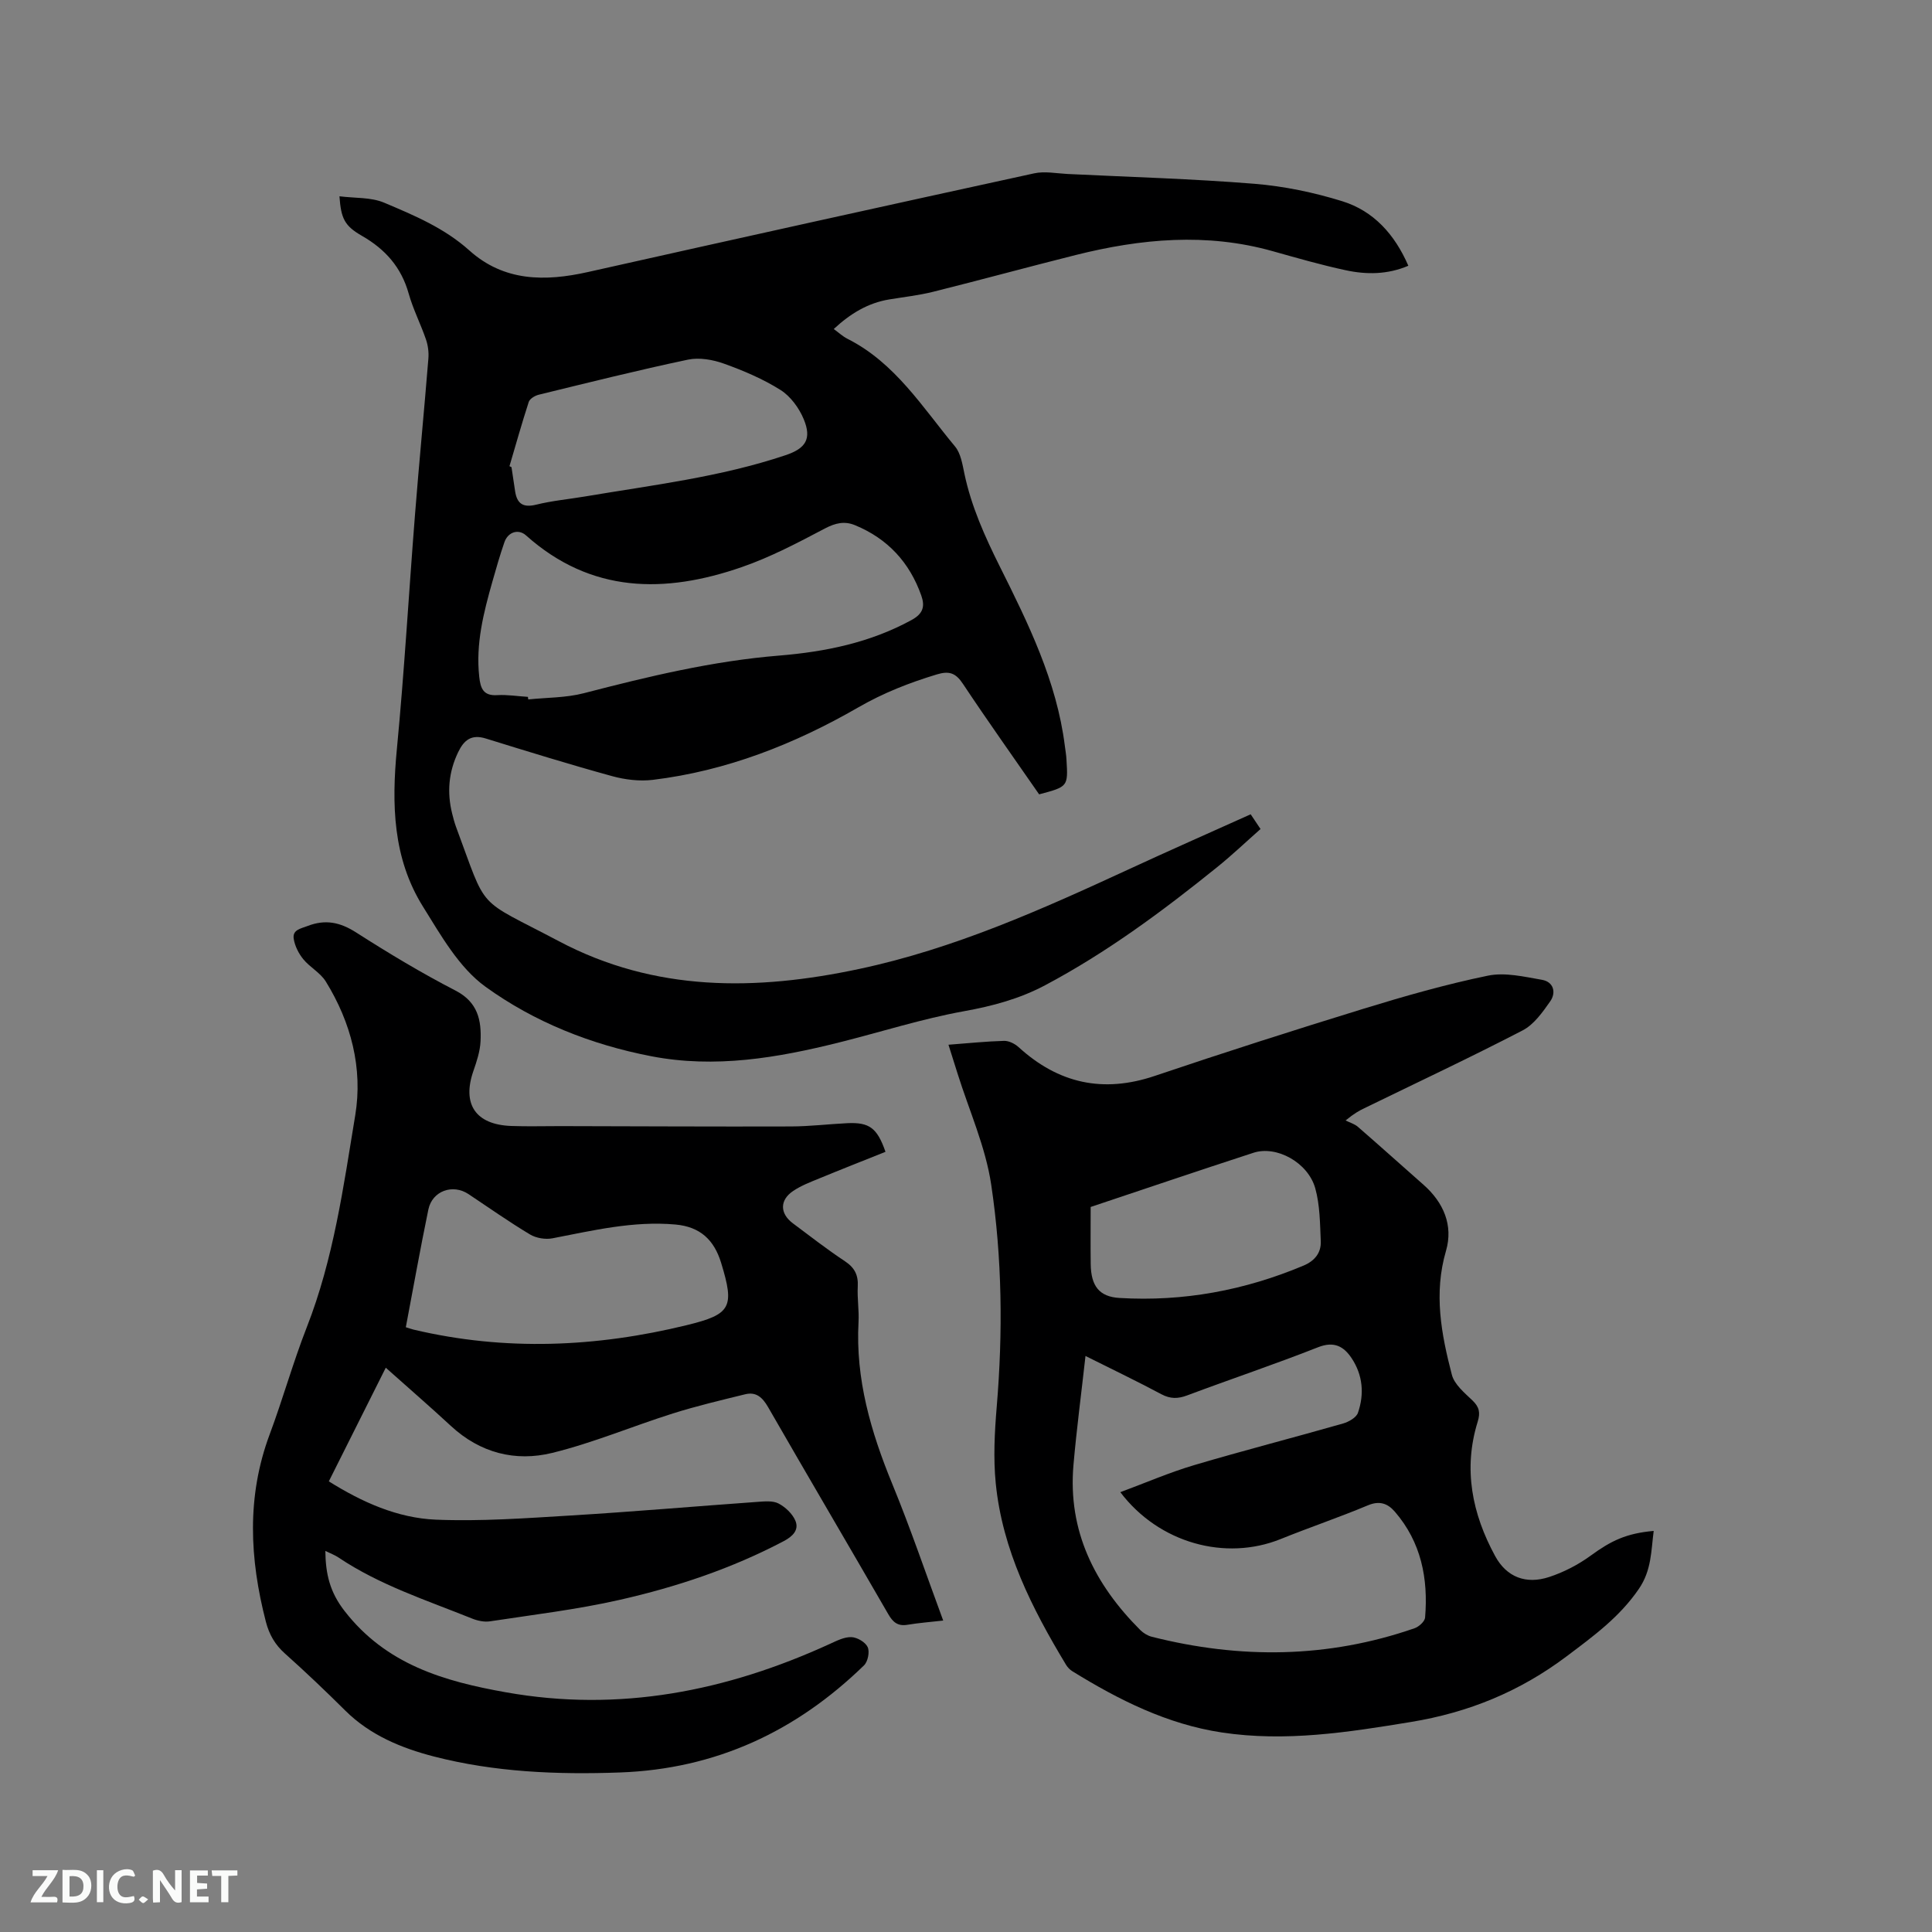 <svg enable-background="new 0 0 400 400" viewBox="0 0 400 400" xmlns="http://www.w3.org/2000/svg"><rect x="0" y="0" width="400" height="400" fill="#808080" stroke="none"/><path d="m258.94 168.59c.74 1.1 1.26 1.89 2.04 3.05-3 2.65-5.9 5.41-9 7.91-11.23 9.06-22.8 17.64-35.59 24.43-5.29 2.81-10.87 4.31-16.8 5.38-8.7 1.57-17.19 4.3-25.79 6.45-12.82 3.21-25.73 5.43-38.97 2.87-12.44-2.4-24.2-7.07-34.32-14.39-5.49-3.97-9.25-10.67-12.97-16.64-6.22-9.99-6.47-21.14-5.37-32.58 1.55-16.14 2.47-32.34 3.75-48.5.85-10.78 1.9-21.54 2.77-32.31.11-1.31-.07-2.74-.5-3.99-1.1-3.2-2.67-6.26-3.58-9.5-1.53-5.44-4.84-9.17-9.67-11.94-3.62-2.07-4.33-3.6-4.66-8.19 3.22.41 6.54.17 9.27 1.33 6.2 2.62 12.44 5.23 17.62 9.88 7.17 6.44 15.66 6.47 24.56 4.47 30.77-6.9 61.56-13.71 92.38-20.43 2.18-.48 4.59.01 6.89.13 12.9.63 25.83.99 38.7 2.03 6.14.5 12.34 1.79 18.23 3.62 6.44 2.01 10.82 6.82 13.65 13.35-4.3 1.84-8.68 1.86-13.01.92-5.07-1.09-10.06-2.53-15.05-3.93-13.69-3.86-27.28-2.6-40.81.79-9.85 2.47-19.65 5.15-29.51 7.61-2.97.74-6.04 1.08-9.07 1.58-4.45.73-8.09 2.95-11.51 6.13 1.03.74 1.86 1.54 2.85 2.03 9.87 4.98 15.53 14.2 22.26 22.29 1.19 1.43 1.53 3.68 1.94 5.63 1.43 6.79 4.23 13 7.32 19.2 5.91 11.83 11.78 23.74 13.47 37.13.12.94.29 1.89.34 2.83.34 5.64.34 5.64-5.66 7.23-5.24-7.57-10.64-15.15-15.79-22.9-1.5-2.26-2.86-2.7-5.42-1.92-5.67 1.72-11 3.8-16.24 6.82-13.17 7.59-27.27 13.15-42.53 15-2.75.33-5.74-.03-8.43-.77-8.77-2.41-17.46-5.1-26.15-7.79-2.97-.92-4.51.3-5.73 2.84-1.97 4.11-2.33 8.31-1.24 12.69.23.92.47 1.85.8 2.75 6.67 17.91 3.88 14.47 21.32 23.7 19.87 10.51 40.78 10.29 62.21 5.72 19.56-4.17 37.58-12.23 55.56-20.53 8.36-3.87 16.77-7.58 25.44-11.48zm-149.64-24.31c.02.18.04.35.07.53 3.84-.4 7.81-.33 11.51-1.29 13.33-3.46 26.65-6.67 40.45-7.79 9.51-.78 18.83-2.67 27.41-7.37 2.45-1.34 2.77-2.88 2-5.07-2.42-6.85-6.96-11.77-13.71-14.55-2.17-.9-4.05-.47-6.23.67-5.6 2.95-11.26 5.94-17.22 8-15.91 5.52-31.21 5.47-44.67-6.56-1.59-1.42-3.74-.7-4.47 1.39-.94 2.7-1.72 5.45-2.5 8.19-1.82 6.43-3.47 12.87-2.72 19.68.26 2.4.83 4 3.75 3.81 2.09-.12 4.21.23 6.33.36zm-3.82-47.76c.14.07.28.13.42.2.25 1.67.49 3.34.75 5 .4 2.61 1.69 3.43 4.39 2.76 3.27-.81 6.67-1.12 10.01-1.68 13.97-2.36 28.08-4.02 41.6-8.56 4.17-1.4 5.45-3.37 3.75-7.46-.96-2.31-2.73-4.73-4.8-6.04-3.62-2.28-7.67-4-11.71-5.45-2.31-.83-5.11-1.32-7.45-.83-10.35 2.18-20.61 4.75-30.89 7.26-.79.19-1.86.83-2.08 1.5-1.43 4.4-2.68 8.86-3.99 13.3z" fill="#000001"/><path d="m183.33 238.47c-4.71 1.89-9.23 3.66-13.71 5.51-1.85.76-3.77 1.49-5.41 2.6-2.81 1.89-2.77 4.66-.06 6.69 3.57 2.67 7.09 5.41 10.79 7.86 2.02 1.34 2.78 2.88 2.65 5.24-.13 2.43.29 4.88.16 7.31-.65 11.81 2.55 22.75 6.98 33.54 3.78 9.19 6.97 18.62 10.55 28.3-2.66.3-5.04.48-7.38.87-2.01.34-3.02-.51-3.99-2.19-8.26-14.31-16.65-28.55-24.89-42.88-1.16-2.01-2.48-3.21-4.74-2.65-5.01 1.23-10.05 2.42-14.97 3.97-8.36 2.64-16.5 6.09-24.99 8.17-7.63 1.87-14.92.01-20.95-5.57-4.34-4.02-8.82-7.89-13.5-12.07-3.92 7.82-7.78 15.53-11.79 23.53 6.89 4.31 14.21 7.6 22.17 7.93 9.27.38 18.59-.3 27.87-.86 12.9-.78 25.78-1.9 38.68-2.82 1.46-.1 3.18-.29 4.38.33 1.42.74 2.87 2.11 3.49 3.55.82 1.93-.57 3.27-2.36 4.22-10.76 5.68-22.22 9.51-34 12.18-8.84 2.01-17.9 3.08-26.87 4.45-1.19.18-2.57-.12-3.71-.58-9.42-3.79-19.14-6.92-27.67-12.65-.76-.51-1.65-.83-2.7-1.35.05 4.77.93 8.52 3.97 12.43 8.6 11.09 20.56 14.56 33.4 16.84 23.51 4.19 45.68-.22 67.09-10.02 1.43-.65 2.99-1.46 4.47-1.4 1.19.05 2.88 1.04 3.35 2.06.45.97.05 3-.75 3.78-14.06 13.68-30.68 21.47-50.54 22.18-13.01.47-25.91-.06-38.49-3.3-6.7-1.73-13.23-4.4-18.37-9.51-4.06-4.03-8.21-7.99-12.48-11.8-2.08-1.85-3.28-3.95-3.97-6.62-3.36-13.01-4.01-25.89.79-38.76 2.74-7.34 4.84-14.92 7.69-22.2 5.54-14.14 7.59-29.09 10.03-43.88 1.6-9.72-.86-19.22-6.11-27.71-1.12-1.8-3.28-2.92-4.66-4.61-.96-1.18-1.74-2.74-1.97-4.22-.28-1.85 1.4-2.08 2.86-2.64 3.69-1.43 6.74-.79 10.07 1.34 6.69 4.28 13.52 8.39 20.57 12.03 4.65 2.4 5.39 6.17 5.18 10.52-.1 2.06-.79 4.14-1.48 6.13-2.38 6.85.44 11.1 7.81 11.38 3.39.13 6.79.02 10.18.03 15.91.03 31.82.12 47.72.07 3.91-.01 7.82-.49 11.73-.68 4.53-.2 6.15.96 7.88 5.93zm-99.31 36.32c.66.2 1.14.38 1.63.5 18.93 4.47 37.79 3.65 56.57-.94 9.15-2.24 9.9-3.69 7.08-12.9-1.44-4.69-4.28-7.47-9.49-7.93-8.71-.77-17.03 1.24-25.44 2.86-1.46.28-3.37-.04-4.64-.8-4.35-2.61-8.51-5.54-12.74-8.36-3.25-2.16-7.49-.67-8.3 3.19-1.67 8.06-3.11 16.17-4.67 24.38z" fill="#000001"/><path d="m196.37 216.3c4.12-.31 7.81-.7 11.5-.8 1-.03 2.24.59 3.01 1.29 8.26 7.54 17.51 9.58 28.22 5.96 14.33-4.84 28.74-9.45 43.2-13.9 8.49-2.61 17.07-5.06 25.76-6.85 3.53-.73 7.5.22 11.19.86 2.39.41 2.99 2.61 1.71 4.45-1.58 2.26-3.38 4.81-5.71 6.02-10.8 5.6-21.83 10.78-32.77 16.11-1.04.5-2.06 1.04-3.89 2.54.85.43 1.84.71 2.54 1.31 4.56 3.96 9.05 8 13.59 12 4.17 3.68 6.19 8.42 4.66 13.68-2.58 8.8-.98 17.24 1.21 25.65.52 2.02 2.62 3.75 4.26 5.32 1.42 1.36 1.67 2.53 1.09 4.41-3.04 9.79-1.15 19.07 3.62 27.83 2.37 4.35 6.37 5.89 11.15 4.33 3.05-1 6.05-2.55 8.65-4.45 4.2-3.06 7.33-4.6 13.02-5.1-.55 4.17-.43 8.14-3.07 12-4 5.85-9.39 9.77-14.91 13.93-9.72 7.32-20.34 11.67-32.3 13.63-13.01 2.14-25.95 4.16-39.14 2.17-11.32-1.71-21.32-6.74-30.93-12.67-.52-.32-.99-.81-1.31-1.33-7.05-11.68-13.19-23.77-14.56-37.58-.52-5.22-.24-10.58.2-15.84 1.29-15.39 1.13-30.79-1.14-45.99-1.17-7.86-4.58-15.38-6.98-23.05-.57-1.81-1.14-3.61-1.87-5.93zm28.37 64.44c-.88 7.9-1.85 15.22-2.49 22.56-1.19 13.68 4.39 24.73 13.81 34.16.64.64 1.53 1.19 2.39 1.41 18.3 4.63 36.47 4.47 54.42-1.76.9-.31 2.11-1.4 2.18-2.21.67-8.07-.8-15.61-6.27-21.93-1.48-1.71-3.18-2.32-5.59-1.3-5.95 2.49-12.07 4.56-18.06 6.98-11.39 4.59-25.15.88-33.18-9.71 5.25-1.95 10.16-4.08 15.25-5.59 10.24-3.04 20.6-5.69 30.87-8.63 1.17-.34 2.74-1.22 3.08-2.22 1.34-3.87 1.01-7.79-1.29-11.27-1.63-2.46-3.63-3.61-6.96-2.3-8.95 3.53-18.09 6.59-27.1 9.97-1.94.73-3.5.74-5.35-.24-4.84-2.59-9.8-4.97-15.71-7.92zm1.07-30.85c0 4.25-.04 8.04.01 11.83.06 4.51 1.74 6.76 5.96 7.01 13.21.79 25.9-1.57 38.1-6.7 2.31-.97 3.68-2.65 3.57-5.07-.16-3.67-.17-7.46-1.14-10.94-1.5-5.34-8.01-8.9-12.77-7.36-11.35 3.69-22.65 7.53-33.73 11.23z" fill="#000001"/><g fill="#fafbfa"><path d="m37.59 393.81c-.92.31-1.52.05-2-.78-.7-1.2-1.52-2.34-2.47-3.78v4.59c-.55.03-.95.05-1.41.07-.03-.37-.06-.64-.06-.91 0-1.91 0-3.81 0-5.7 1.13-.41 1.77-.03 2.29.91.62 1.11 1.38 2.14 2.31 3.19v-4.2h1.35v6.61z"/><path d="m12.94 393.88v-6.75c1.9.19 3.93-.54 5.37 1.29.8 1.01.78 2.88.03 3.97-1.37 1.97-3.4 1.51-5.4 1.49m1.45-1.22c2.04.12 2.92-.58 2.89-2.21-.03-1.51-.98-2.19-2.89-2z"/><path d="m11.81 393.87h-5.49c.68-2.18 2.47-3.48 3.51-5.45h-3.08v-1.21h5.29c-.71 2.13-2.44 3.48-3.47 5.51.86 0 1.63.04 2.39-.01.79-.05 1.14.21.85 1.16"/><path d="m39.33 393.86v-6.61h3.7v1.07h-2.22v1.52c.68.04 1.34.09 2.07.13v1.07c-.72.05-1.38.09-2.1.14v1.48h2.4v1.19h-3.85z"/><path d="m27.71 388.56c-1.15-.3-2.46-.61-3.1.64-.37.73-.41 1.93-.06 2.67.63 1.35 1.99.93 3.17.68.35.94-.01 1.32-.93 1.46-1.62.25-3.05-.27-3.76-1.48-.73-1.24-.6-3.03.31-4.17.88-1.11 2.71-1.7 4-1.16.32.13.44.74.65 1.12-.1.08-.19.16-.28.24"/><path d="m49.15 387.24v1.07c-.59.02-1.17.05-1.87.08v5.44h-1.48v-5.44h-1.85c-.05-.4-.08-.73-.13-1.15z"/><path d="m20.06 387.21h1.33v6.62h-1.33z"/><path d="m30.68 393.25c-.49.38-.8.79-1.05.76-.32-.05-.6-.45-.9-.7.26-.24.51-.64.8-.67.29-.04.62.3 1.15.61"/></g></svg>